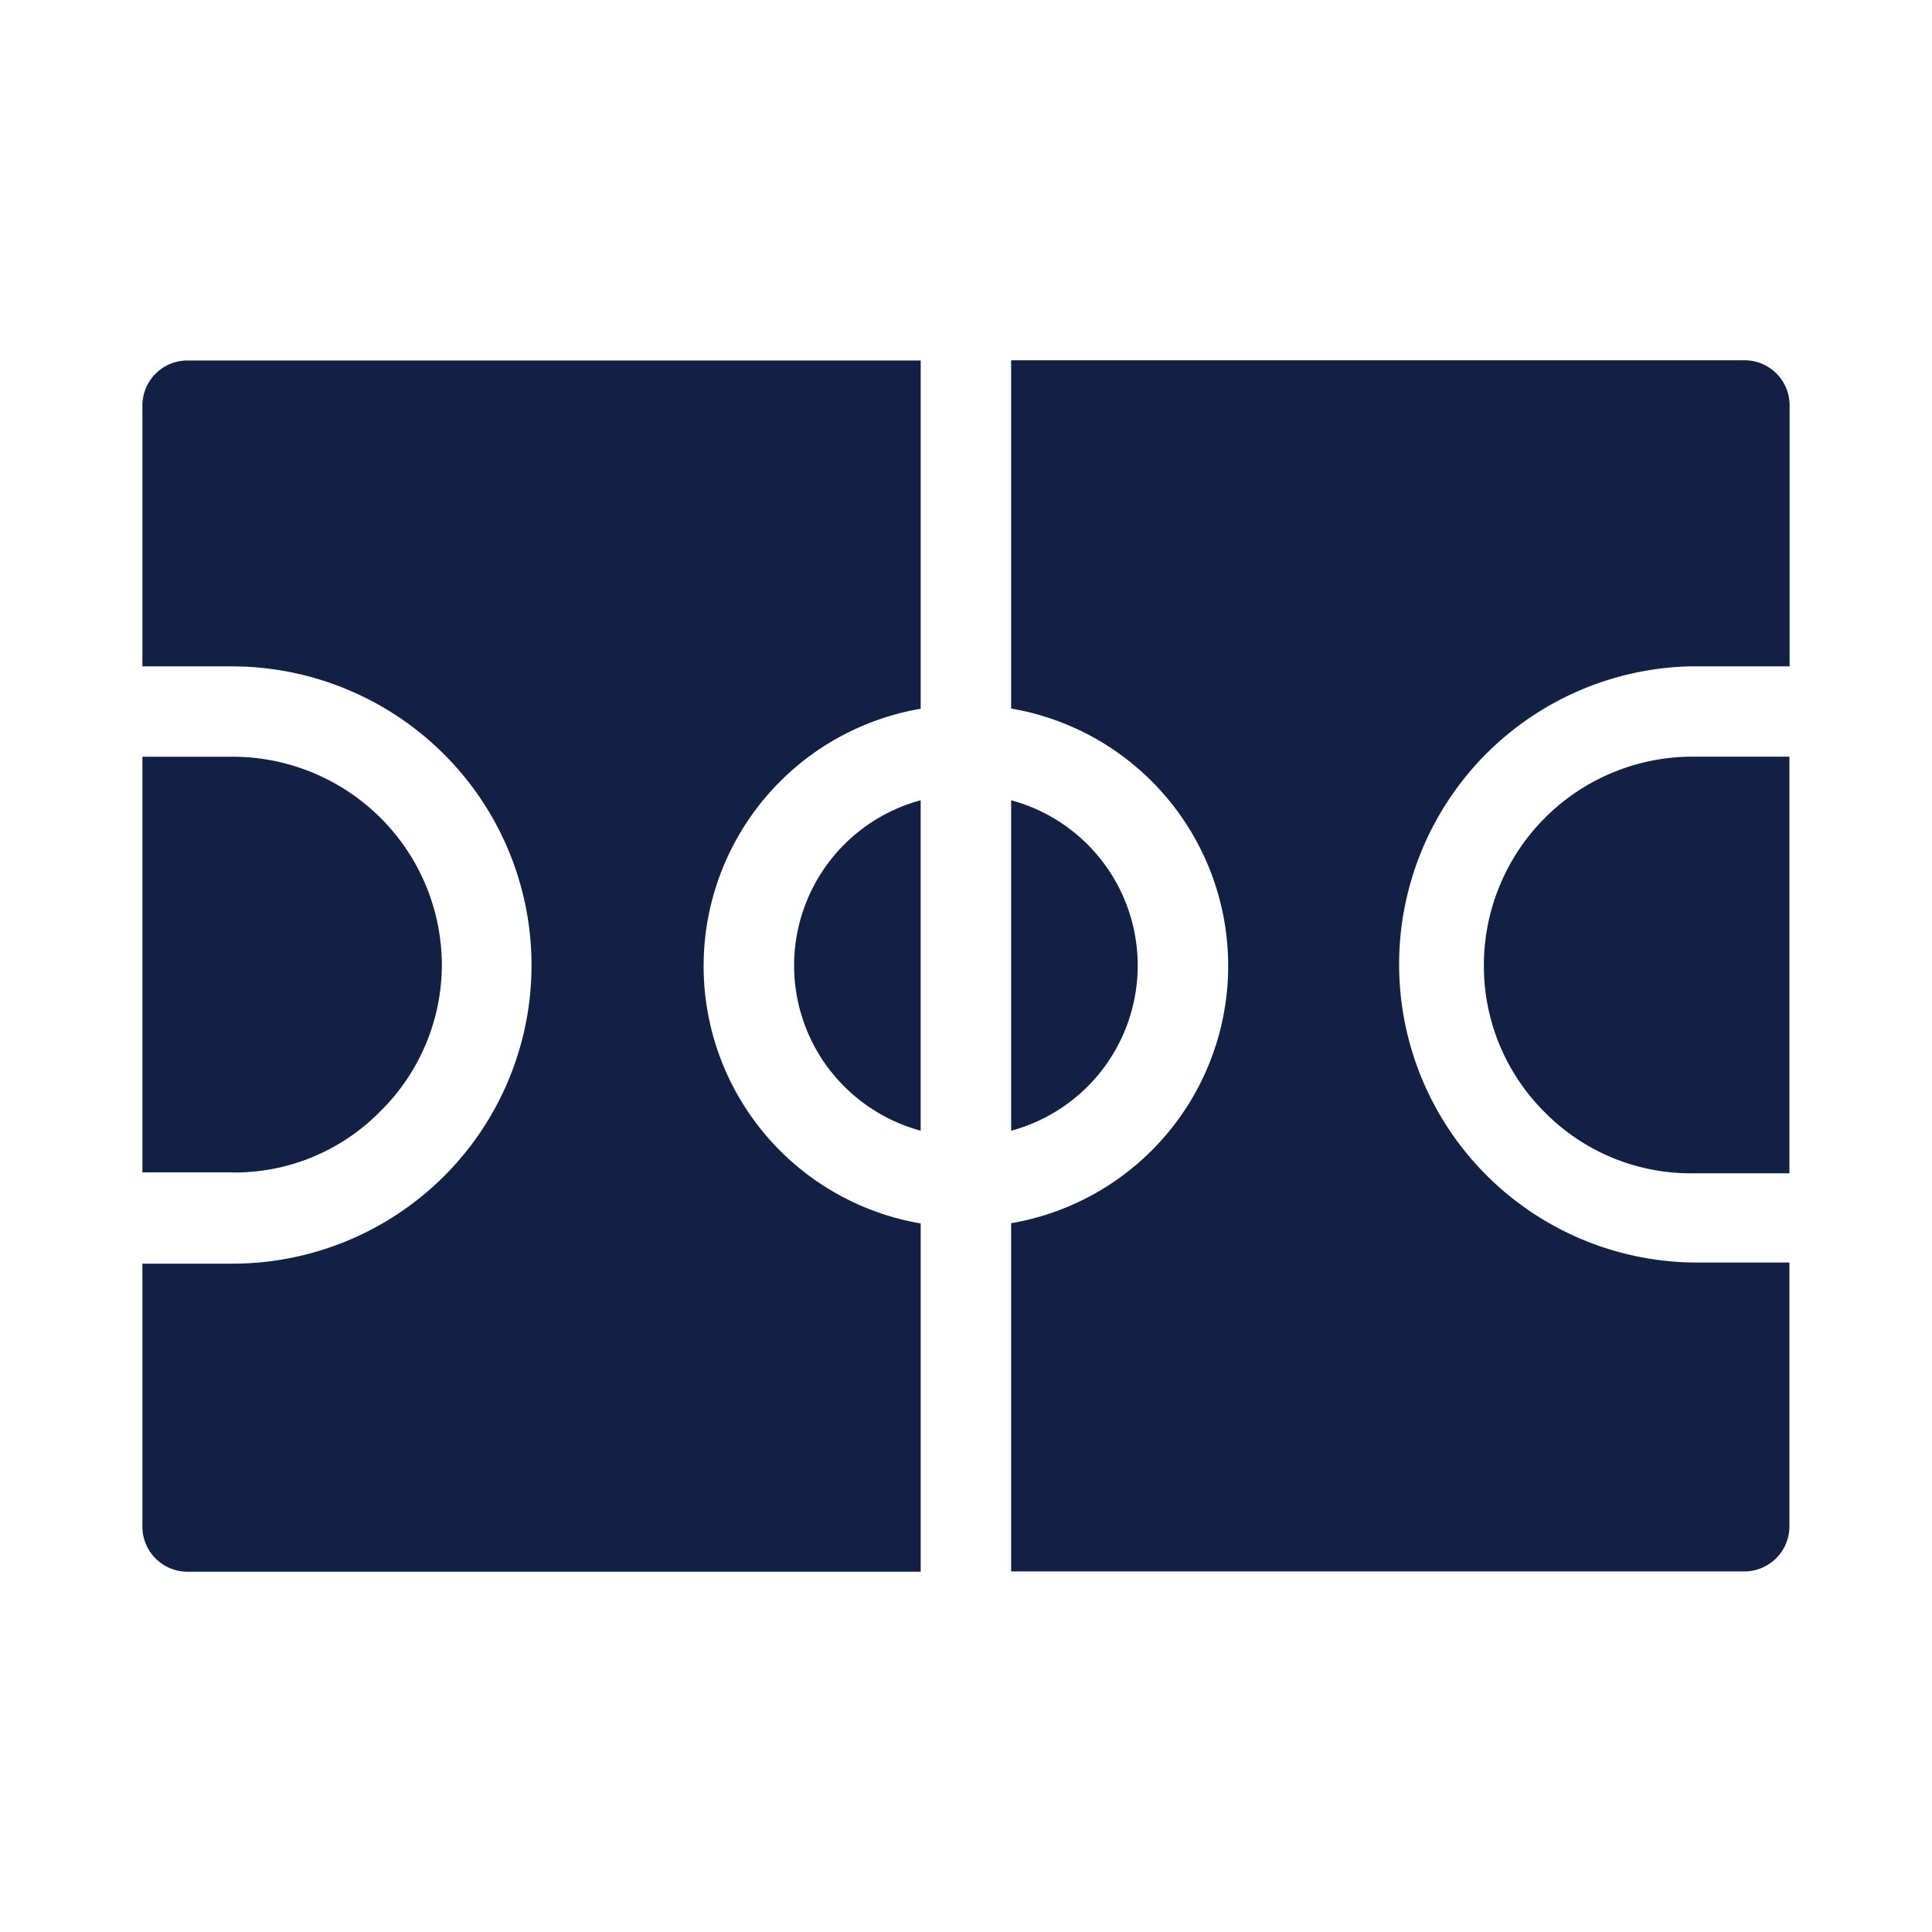 <svg xmlns="http://www.w3.org/2000/svg" xmlns:xlink="http://www.w3.org/1999/xlink" width="60" height="60" viewBox="0 0 60 60">
  <defs>
    <clipPath id="clip-path">
      <rect id="Rectangle_1961" data-name="Rectangle 1961" width="60" height="60" transform="translate(351 266)" fill="#707070"/>
    </clipPath>
  </defs>
  <g id="Mask_Group_88" data-name="Mask Group 88" transform="translate(-351 -266)" clip-path="url(#clip-path)">
    <path id="Union_43" data-name="Union 43" d="M1.4,37.623a1.4,1.4,0,0,1-1.4-1.4V28.056H2.8a9.306,9.306,0,0,0,6.566-2.714,9.258,9.258,0,0,0,.029-13.078A9.329,9.329,0,0,0,2.87,9.507H0V1.4A1.4,1.4,0,0,1,1.4.007H24.171V10.823a8.108,8.108,0,0,0,0,15.984V37.623ZM26.979,26.8a8.108,8.108,0,0,0,0-15.984V0H49.745a1.4,1.4,0,0,1,1.411,1.4V9.506H48.063a9.259,9.259,0,0,0,.072,18.514H51.15v8.2a1.4,1.4,0,0,1-1.4,1.394H26.979Zm16.6-3.419A6.4,6.4,0,0,1,41.661,18.8a6.482,6.482,0,0,1,6.409-6.489h3.08V25.25H48.087A6.367,6.367,0,0,1,43.578,23.381ZM2.725,25.22H0V12.313H2.852a6.514,6.514,0,0,1,4.563,1.918A6.467,6.467,0,0,1,9.3,18.8a6.4,6.4,0,0,1-1.941,4.555h0a6.334,6.334,0,0,1-4.5,1.87ZM26.98,13.665a5.315,5.315,0,0,1,0,10.263Zm-5.647,8.36a5.315,5.315,0,0,1,2.837-8.36V23.928A5.348,5.348,0,0,1,21.333,22.024ZM0,1.4H0Z" transform="translate(355.422 277.188)" fill="#122143"/>
  </g>
</svg>
